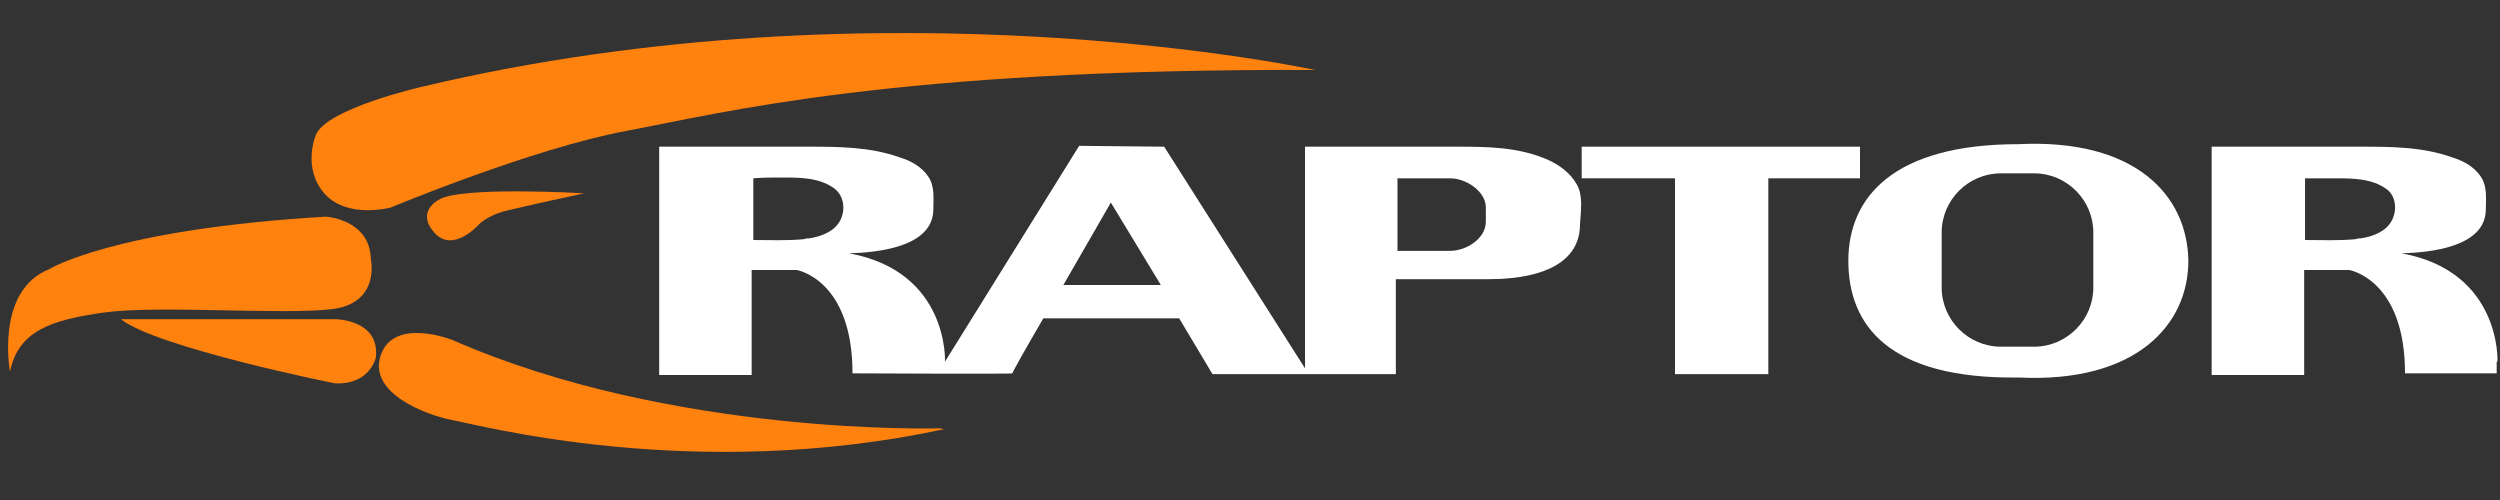 <?xml version="1.0" encoding="UTF-8"?>
<svg xmlns="http://www.w3.org/2000/svg" xmlns:xlink="http://www.w3.org/1999/xlink" width="300px" height="60px" viewBox="0 0 300 60" version="1.1">
  <rect x="0" y="0" width="300" height="60" fill="#333333" stroke="none"/>
  <g id="surface1">
    <path style=" stroke:none;fill-rule:nonzero;fill:rgb(100%,50.588%,5.49%);fill-opacity:1;" d="M 157.801 8.398 C 157.801 8.398 106.301 -2.801 50.699 10.398 C 50.699 10.398 39.199 13 37.898 16.199 C 37.898 16.199 36.199 20.199 39 23.301 C 41.801 26.301 46.898 24.898 46.898 24.898 C 46.898 24.898 63.898 17.801 75.199 15.699 C 86.5 13.602 107 8.199 157.801 8.398 Z M 157.801 8.398 "></path>
    <path style=" stroke:none;fill-rule:nonzero;fill:rgb(100%,50.588%,5.49%);fill-opacity:1;" d="M 70.102 23.199 C 70.102 23.199 55.199 22.301 52.602 24 C 52.602 24 49.898 25.398 52.102 27.898 C 54.301 30.398 57.301 27.102 57.301 27.102 C 57.301 27.102 58.301 25.898 60.699 25.301 C 63.102 24.699 70.102 23.199 70.102 23.199 Z M 70.102 23.199 "></path>
    <path style=" stroke:none;fill-rule:nonzero;fill:rgb(100%,50.588%,5.49%);fill-opacity:1;" d="M 1.199 44.602 C 1.199 44.602 -0.602 34.898 5.898 32.301 C 5.898 32.301 13.602 27.5 39.102 26 C 39.102 26 44.398 26.301 44.5 31.102 C 44.5 31.102 45.699 36.398 39.801 37.102 C 33.898 37.801 18.898 36.602 12.5 37.5 C 6.102 38.398 2.199 39.699 1.199 44.602 Z M 1.199 44.602 "></path>
    <path style=" stroke:none;fill-rule:nonzero;fill:rgb(100%,50.588%,5.49%);fill-opacity:1;" d="M 14.5 38.301 L 40.199 38.301 C 40.199 38.301 45.602 38.301 45.102 42.898 C 45.102 42.898 44.398 46.199 40.199 46 C 40.102 46 18.801 41.699 14.5 38.301 Z M 14.5 38.301 "></path>
    <path style=" stroke:none;fill-rule:nonzero;fill:rgb(100%,50.588%,5.49%);fill-opacity:1;" d="M 112.801 51.398 C 112.801 51.398 80.699 52.398 54.301 40.801 C 54.301 40.801 47.301 38 45.699 42.602 C 44.102 47.199 51.199 49.801 54.199 50.398 C 57.199 50.898 83.102 58 113.301 51.5 "></path>
    <path style=" stroke:none;fill-rule:nonzero;fill:rgb(100%,100%,100%);fill-opacity:1;" d="M 223.199 17.602 L 189.801 17.602 L 189.801 21.398 L 201 21.398 L 201 44.898 L 212.199 44.898 L 212.199 21.398 L 223.199 21.398 Z M 223.199 17.602 "></path>
    <path style=" stroke:none;fill-rule:nonzero;fill:rgb(100%,100%,100%);fill-opacity:1;" d="M 299.699 43.398 C 299.699 43.398 300.199 32.602 288.199 30.398 C 291.5 30.301 298.301 29.699 298.301 25.102 C 298.301 23.801 298.5 22.398 297.699 21.199 C 296.898 20 295.602 19.301 294.301 18.898 C 290.699 17.602 286.898 17.602 283.102 17.602 C 280.898 17.602 278.699 17.602 276.5 17.602 L 265.398 17.602 L 265.398 45 L 276.5 45 L 276.5 32.398 L 281.898 32.398 C 281.898 32.398 288.602 33.5 288.602 44.801 C 288.602 44.801 294.398 44.801 299.602 44.801 L 299.602 43.398 Z M 287 26.5 C 286.301 27.801 284.699 28.398 283.301 28.602 C 283.102 28.602 282.898 28.602 282.699 28.699 C 280.602 28.898 278.602 28.801 276.602 28.801 L 276.602 21.398 C 277.801 21.398 279 21.398 280.199 21.398 C 282.301 21.398 284.602 21.398 286.398 22.699 C 287.5 23.5 287.699 25.199 287 26.5 Z M 287 26.5 "></path>
    <path style=" stroke:none;fill-rule:nonzero;fill:rgb(100%,100%,100%);fill-opacity:1;" d="M 189.199 22.102 C 188.398 20.699 187.102 19.801 185.801 19.199 C 182.199 17.602 178.398 17.602 174.602 17.602 C 172 17.602 169.5 17.602 166.898 17.602 C 164.301 17.602 161.602 17.602 159 17.602 L 156.602 17.602 L 156.602 44.199 L 139.699 17.602 L 129.5 17.5 L 113.398 43.398 C 113.398 43.398 113.898 32.602 101.898 30.398 C 105.199 30.301 112 29.699 112 25.102 C 112 23.801 112.199 22.398 111.398 21.199 C 110.602 20 109.301 19.301 108 18.898 C 104.398 17.602 100.602 17.602 96.801 17.602 C 94.602 17.602 92.398 17.602 90.199 17.602 L 79.102 17.602 L 79.102 45 L 90.199 45 L 90.199 32.398 L 95.602 32.398 C 95.602 32.398 102.301 33.5 102.301 44.801 C 102.301 44.801 121.602 44.898 121.5 44.801 C 121.398 44.801 123.102 41.801 125.199 38.199 L 141.5 38.199 L 145.5 44.898 L 167.5 44.898 L 167.5 33.5 L 178.699 33.5 C 181.602 33.5 189.602 33.102 189.602 26.898 C 189.699 25.199 190 23.5 189.199 22.102 Z M 93.898 21.301 C 96 21.301 98.301 21.301 100.102 22.602 C 101.301 23.5 101.5 25.199 100.801 26.5 C 100.102 27.801 98.5 28.398 97.102 28.602 C 96.898 28.602 96.699 28.602 96.5 28.699 C 94.398 28.898 92.398 28.801 90.398 28.801 L 90.398 21.398 C 91.5 21.301 92.699 21.301 93.898 21.301 Z M 127.602 34.199 C 130.5 29.199 133.301 24.301 133.301 24.301 L 139.301 34.199 Z M 178.301 26.602 C 178.301 28.602 176 30.102 174 30.102 L 167.699 30.102 L 167.699 21.398 L 174 21.398 C 176 21.398 178.301 23 178.301 24.898 Z M 178.301 26.602 "></path>
    <path style=" stroke:none;fill-rule:nonzero;fill:rgb(100%,100%,100%);fill-opacity:1;" d="M 242.199 17.301 C 227.301 17.301 221.801 23.602 221.801 31.301 C 221.801 39 226.602 45.5 242.199 45.301 C 256.301 46 262.602 39 262.602 31.301 C 262.5 23.5 256.301 16.602 242.199 17.301 Z M 251.199 34.5 C 251.199 38.398 248 41.602 244.102 41.602 L 240.102 41.602 C 236.199 41.602 233 38.398 233 34.5 L 233 27.898 C 233 24 236.199 20.801 240.102 20.801 L 244.102 20.801 C 248 20.801 251.199 24 251.199 27.898 Z M 251.199 34.5 "></path>
  </g>
</svg>
